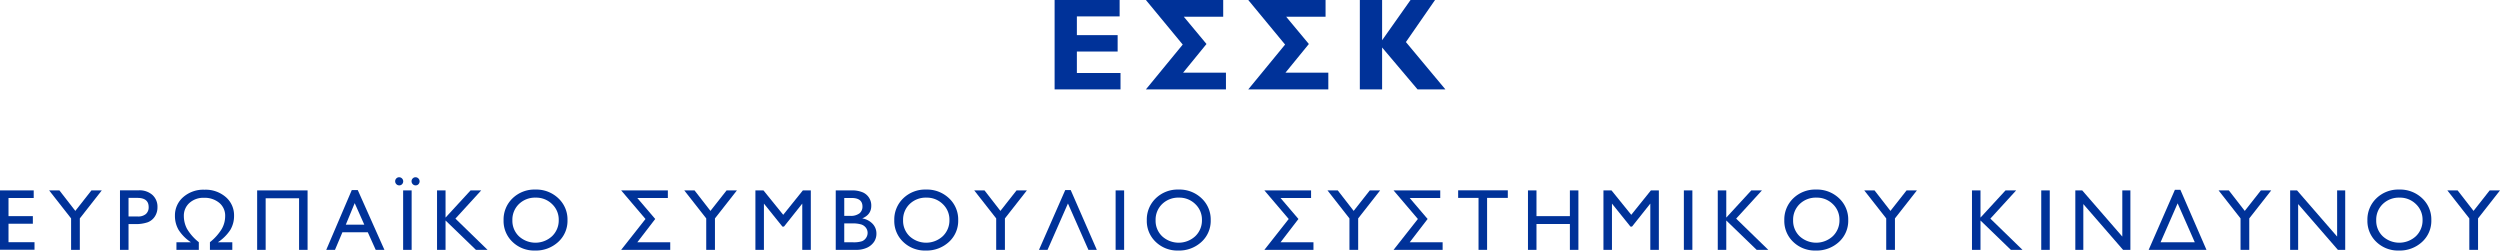 <svg xmlns="http://www.w3.org/2000/svg" width="939.974" height="94.205" viewBox="0 0 939.974 94.205">
  <defs>
    <style>
      .cls-1 {
        fill: #003299;
      }
    </style>
  </defs>
  <g id="DE">
    <g>
      <g>
        <path class="cls-1" d="M421.304,27.455v6.16H396.52V0h24.447V6.16H404.894V13.21h15.327v6.16H404.894v8.084Z"/>
        <path class="cls-1" d="M460.946,33.615H430.844l13.848-16.856L430.844,0h29.067v6.304H445.109l8.522,10.238-8.786,10.768h16.101Z"/>
        <path class="cls-1" d="M499.434,33.615h-30.102l13.848-16.856L469.331,0h29.067v6.304H483.596l8.522,10.238-8.786,10.768H499.434Z"/>
        <path class="cls-1" d="M539.556,0,528.607,15.81l14.848,17.805h-10.467L519.657,17.854V33.615h-8.373V0h8.373V15.135L530.345,0Z"/>
      </g>
      <g>
        <path class="cls-1" d="M0,71.59H12.673v2.848H3.2v6.816h9.153v2.864H3.2V91.062h9.777v2.848H0Z"/>
        <path class="cls-1" d="M34.383,71.59H38.268l-8.256,10.528V93.942H26.732V82.118L18.475,71.59h3.863l5.982,7.706Z"/>
        <path class="cls-1" d="M45.111,93.942V71.557h7.088a7.306,7.306,0,0,1,5.104,1.728,5.96,5.96,0,0,1,1.904,4.64,6.21,6.21,0,0,1-.976,3.456,5.581,5.581,0,0,1-2.673,2.184,13.592,13.592,0,0,1-4.864.68H48.327v9.696Zm6.529-19.537H48.327v6.992h3.504a4.439,4.439,0,0,0,3.008-.92,3.302,3.302,0,0,0,1.056-2.632Q55.895,74.406,51.64,74.406Z"/>
        <path class="cls-1" d="M81.907,91.094H87.347v2.848H78.931V91.062a19.176,19.176,0,0,0,4.4-4.896,9.735,9.735,0,0,0,1.328-4.912,6.196,6.196,0,0,0-2.24-5.008,8.559,8.559,0,0,0-5.68-1.872,7.786,7.786,0,0,0-5.528,1.944,6.376,6.376,0,0,0-2.088,4.872,10.317,10.317,0,0,0,1.189,4.84A18.078,18.078,0,0,0,74.755,91.062v2.88H66.338V91.094h5.462A15.708,15.708,0,0,1,67.152,86.438a10.398,10.398,0,0,1-1.374-5.344,9.031,9.031,0,0,1,3.08-6.952A11.427,11.427,0,0,1,76.867,71.333a11.56,11.56,0,0,1,8.048,2.784,9,9,0,0,1,3.088,6.976,10.24,10.24,0,0,1-1.368,5.288A16.281,16.281,0,0,1,81.907,91.094Z"/>
        <path class="cls-1" d="M115.647,93.942h-3.2V74.55H99.886V93.942h-3.2V71.59h18.96Z"/>
        <path class="cls-1" d="M132.267,71.462h2.249l10.023,22.481h-3.275L138.284,87.318h-9.536l-2.793,6.624h-3.289Zm4.701,13.008-3.606-8.096-3.344,8.096Z"/>
        <path class="cls-1" d="M150.069,66.645a1.49,1.49,0,0,1,1.08.448,1.545,1.545,0,0,1,.024,2.168,1.423,1.423,0,0,1-1.056.44,1.468,1.468,0,0,1-1.088-.456,1.489,1.489,0,0,1-.448-1.08,1.469,1.469,0,0,1,.44-1.08A1.43,1.43,0,0,1,150.069,66.645Zm1.504,4.944h3.201V93.942h-3.201Zm4.657-4.944a1.489,1.489,0,0,1,1.08.448,1.545,1.545,0,0,1,.024,2.168,1.423,1.423,0,0,1-1.056.44,1.468,1.468,0,0,1-1.088-.456,1.489,1.489,0,0,1-.448-1.08,1.469,1.469,0,0,1,.44-1.08A1.431,1.431,0,0,1,156.23,66.645Z"/>
        <path class="cls-1" d="M176.93,71.59h3.999l-9.696,10.608,12.079,11.744h-4.368L167.521,82.902V93.942h-3.201V71.59h3.201V81.814Z"/>
        <path class="cls-1" d="M201.301,71.27a12.02,12.02,0,0,1,8.627,3.28,10.881,10.881,0,0,1,3.445,8.224,10.704,10.704,0,0,1-3.478,8.184,12.361,12.361,0,0,1-8.77,3.24,11.656,11.656,0,0,1-8.419-3.24,10.8,10.8,0,0,1-3.366-8.12,11.044,11.044,0,0,1,3.39-8.288A11.823,11.823,0,0,1,201.301,71.27Zm.128,3.04a8.675,8.675,0,0,0-6.307,2.4,8.176,8.176,0,0,0-2.47,6.128A8.029,8.029,0,0,0,195.13,88.854a9.199,9.199,0,0,0,12.445-.048,8.183,8.183,0,0,0,2.502-6.096,7.993,7.993,0,0,0-2.502-5.976A8.495,8.495,0,0,0,201.429,74.309Z"/>
        <path class="cls-1" d="M252.003,93.94H233.555l9.141-11.605-9.141-10.742H251.107V74.44H239.617l6.738,7.894-6.73,8.758h12.379Z"/>
        <path class="cls-1" d="M273.186,71.59h3.885l-8.256,10.528V93.942h-3.28V82.118L257.278,71.59h3.863l5.982,7.706Z"/>
        <path class="cls-1" d="M301.866,71.59h2.993V93.942h-3.216V76.55l-6.873,8.64h-.592l-6.952-8.64V93.942h-3.201V71.59h3.03l7.428,9.18Z"/>
        <path class="cls-1" d="M321.798,93.942H314.23V71.59h5.856a10.195,10.195,0,0,1,4.32.744,5.349,5.349,0,0,1,3.184,5.064q0,3.296-3.408,4.72A6.916,6.916,0,0,1,328.078,84.134a5.253,5.253,0,0,1,1.448,3.712,5.452,5.452,0,0,1-.88,3.056,6.402,6.402,0,0,1-2.584,2.192A9.533,9.533,0,0,1,321.798,93.942Zm-1.616-19.505h-2.752v6.72h2.129a5.398,5.398,0,0,0,3.64-.976,3.249,3.249,0,0,0,1.08-2.528Q324.279,74.438,320.182,74.438Zm.24,9.568h-2.993v7.088h3.153a10.272,10.272,0,0,0,3.56-.408,3.387,3.387,0,0,0,1.504-1.272,3.319,3.319,0,0,0,.567-1.856,3.168,3.168,0,0,0-.6-1.872A3.554,3.554,0,0,0,323.91,84.422,10.672,10.672,0,0,0,320.422,84.006Z"/>
        <path class="cls-1" d="M348.201,71.27a12.02,12.02,0,0,1,8.627,3.28,10.881,10.881,0,0,1,3.445,8.224,10.704,10.704,0,0,1-3.478,8.184,12.361,12.361,0,0,1-8.77,3.24A11.656,11.656,0,0,1,339.607,90.958a10.8,10.8,0,0,1-3.366-8.12,11.044,11.044,0,0,1,3.39-8.288A11.823,11.823,0,0,1,348.201,71.27Zm.128,3.04a8.675,8.675,0,0,0-6.307,2.4,8.176,8.176,0,0,0-2.47,6.128,8.028,8.028,0,0,0,2.478,6.016,9.199,9.199,0,0,0,12.445-.048,8.183,8.183,0,0,0,2.502-6.096,7.993,7.993,0,0,0-2.502-5.976A8.495,8.495,0,0,0,348.33,74.309Z"/>
        <path class="cls-1" d="M382.209,71.59h3.885l-8.256,10.528V93.942h-3.28V82.118L366.301,71.59h3.863l5.982,7.706Z"/>
        <path class="cls-1" d="M412.393,93.942h-3.16l-7.697-17.44-7.673,17.44H390.648l9.873-22.481h2.055Z"/>
        <path class="cls-1" d="M419.46,71.59h3.201V93.942h-3.201Z"/>
        <path class="cls-1" d="M443.143,71.27a12.02,12.02,0,0,1,8.627,3.28,10.881,10.881,0,0,1,3.445,8.224,10.704,10.704,0,0,1-3.478,8.184,12.361,12.361,0,0,1-8.77,3.24A11.656,11.656,0,0,1,434.549,90.958a10.8,10.8,0,0,1-3.366-8.12,11.044,11.044,0,0,1,3.39-8.288A11.823,11.823,0,0,1,443.143,71.27Zm.128,3.04a8.675,8.675,0,0,0-6.307,2.4,8.176,8.176,0,0,0-2.47,6.128,8.028,8.028,0,0,0,2.478,6.016,9.199,9.199,0,0,0,12.445-.048,8.183,8.183,0,0,0,2.502-6.096,7.993,7.993,0,0,0-2.502-5.976A8.495,8.495,0,0,0,443.272,74.309Z"/>
        <path class="cls-1" d="M493.847,93.94H475.398l9.141-11.605-9.141-10.742h17.552V74.44H481.461l6.738,7.894-6.73,8.758h12.379Z"/>
        <path class="cls-1" d="M515.03,71.59h3.885L510.658,82.118V93.942h-3.28V82.118L499.122,71.59h3.863l5.982,7.706Z"/>
        <path class="cls-1" d="M542.414,93.94H523.966l9.141-11.605-9.141-10.742h17.552V74.44H530.028l6.738,7.894-6.73,8.758h12.379Z"/>
        <path class="cls-1" d="M548.249,71.557h18.672v2.848h-7.792V93.942h-3.216V74.406H548.249Z"/>
        <path class="cls-1" d="M590.261,71.59h3.2V93.942h-3.2v-9.728H577.7v9.728h-3.2V71.59H577.7v9.664h12.561Z"/>
        <path class="cls-1" d="M620.721,71.59h2.993V93.942h-3.216V76.55l-6.873,8.64h-.592l-6.952-8.64V93.942h-3.201V71.59h3.03l7.428,9.18Z"/>
        <path class="cls-1" d="M633.115,71.59h3.201V93.942h-3.201Z"/>
        <path class="cls-1" d="M658.472,71.59h3.999L652.776,82.198l12.079,11.744h-4.368L649.063,82.902V93.942h-3.201V71.59H649.063V81.814Z"/>
        <path class="cls-1" d="M682.843,71.27a12.02,12.02,0,0,1,8.627,3.28,10.881,10.881,0,0,1,3.445,8.224,10.704,10.704,0,0,1-3.478,8.184,12.361,12.361,0,0,1-8.77,3.24,11.656,11.656,0,0,1-8.419-3.24,10.8,10.8,0,0,1-3.366-8.12,11.044,11.044,0,0,1,3.39-8.288A11.823,11.823,0,0,1,682.843,71.27Zm.128,3.04a8.675,8.675,0,0,0-6.307,2.4,8.176,8.176,0,0,0-2.47,6.128,8.029,8.029,0,0,0,2.478,6.016,9.199,9.199,0,0,0,12.445-.048,8.183,8.183,0,0,0,2.502-6.096,7.993,7.993,0,0,0-2.502-5.976A8.495,8.495,0,0,0,682.971,74.309Z"/>
        <path class="cls-1" d="M716.85,71.59h3.885l-8.256,10.528V93.942h-3.28V82.118l-8.256-10.528h3.863l5.982,7.706Z"/>
        <path class="cls-1" d="M754.054,71.59h3.999l-9.696,10.608,12.079,11.744h-4.368L744.645,82.902V93.942h-3.201V71.59H744.645V81.814Z"/>
        <path class="cls-1" d="M767.488,71.59h3.201V93.942H767.488Z"/>
        <path class="cls-1" d="M797.964,71.59h3.04V93.942h-2.752l-14.944-17.215v17.215h-3.008V71.59h2.592L797.964,88.951Z"/>
        <path class="cls-1" d="M829.612,93.942H807.875l9.866-22.577h2.064ZM825.218,91.094l-6.45-14.646L812.351,91.094Z"/>
        <path class="cls-1" d="M850.071,71.59h3.885l-8.256,10.528V93.942h-3.28V82.118l-8.256-10.528h3.863l5.982,7.706Z"/>
        <path class="cls-1" d="M878.735,71.59h3.04V93.942h-2.752l-14.944-17.215v17.215h-3.008V71.59h2.592l15.073,17.361Z"/>
        <path class="cls-1" d="M902.083,71.27a12.019,12.019,0,0,1,8.627,3.28A10.881,10.881,0,0,1,914.155,82.774a10.704,10.704,0,0,1-3.478,8.184,12.361,12.361,0,0,1-8.77,3.24,11.656,11.656,0,0,1-8.419-3.24,10.8,10.8,0,0,1-3.366-8.12,11.044,11.044,0,0,1,3.39-8.288A11.823,11.823,0,0,1,902.083,71.27Zm.128,3.04a8.675,8.675,0,0,0-6.307,2.4,8.176,8.176,0,0,0-2.47,6.128,8.029,8.029,0,0,0,2.478,6.016,9.199,9.199,0,0,0,12.445-.048,8.183,8.183,0,0,0,2.502-6.096,7.993,7.993,0,0,0-2.502-5.976A8.495,8.495,0,0,0,902.211,74.309Z"/>
        <path class="cls-1" d="M936.09,71.59h3.885l-8.256,10.528V93.942H928.438V82.118l-8.256-10.528h3.863l5.982,7.706Z"/>
      </g>
    </g>
  </g>
</svg>

